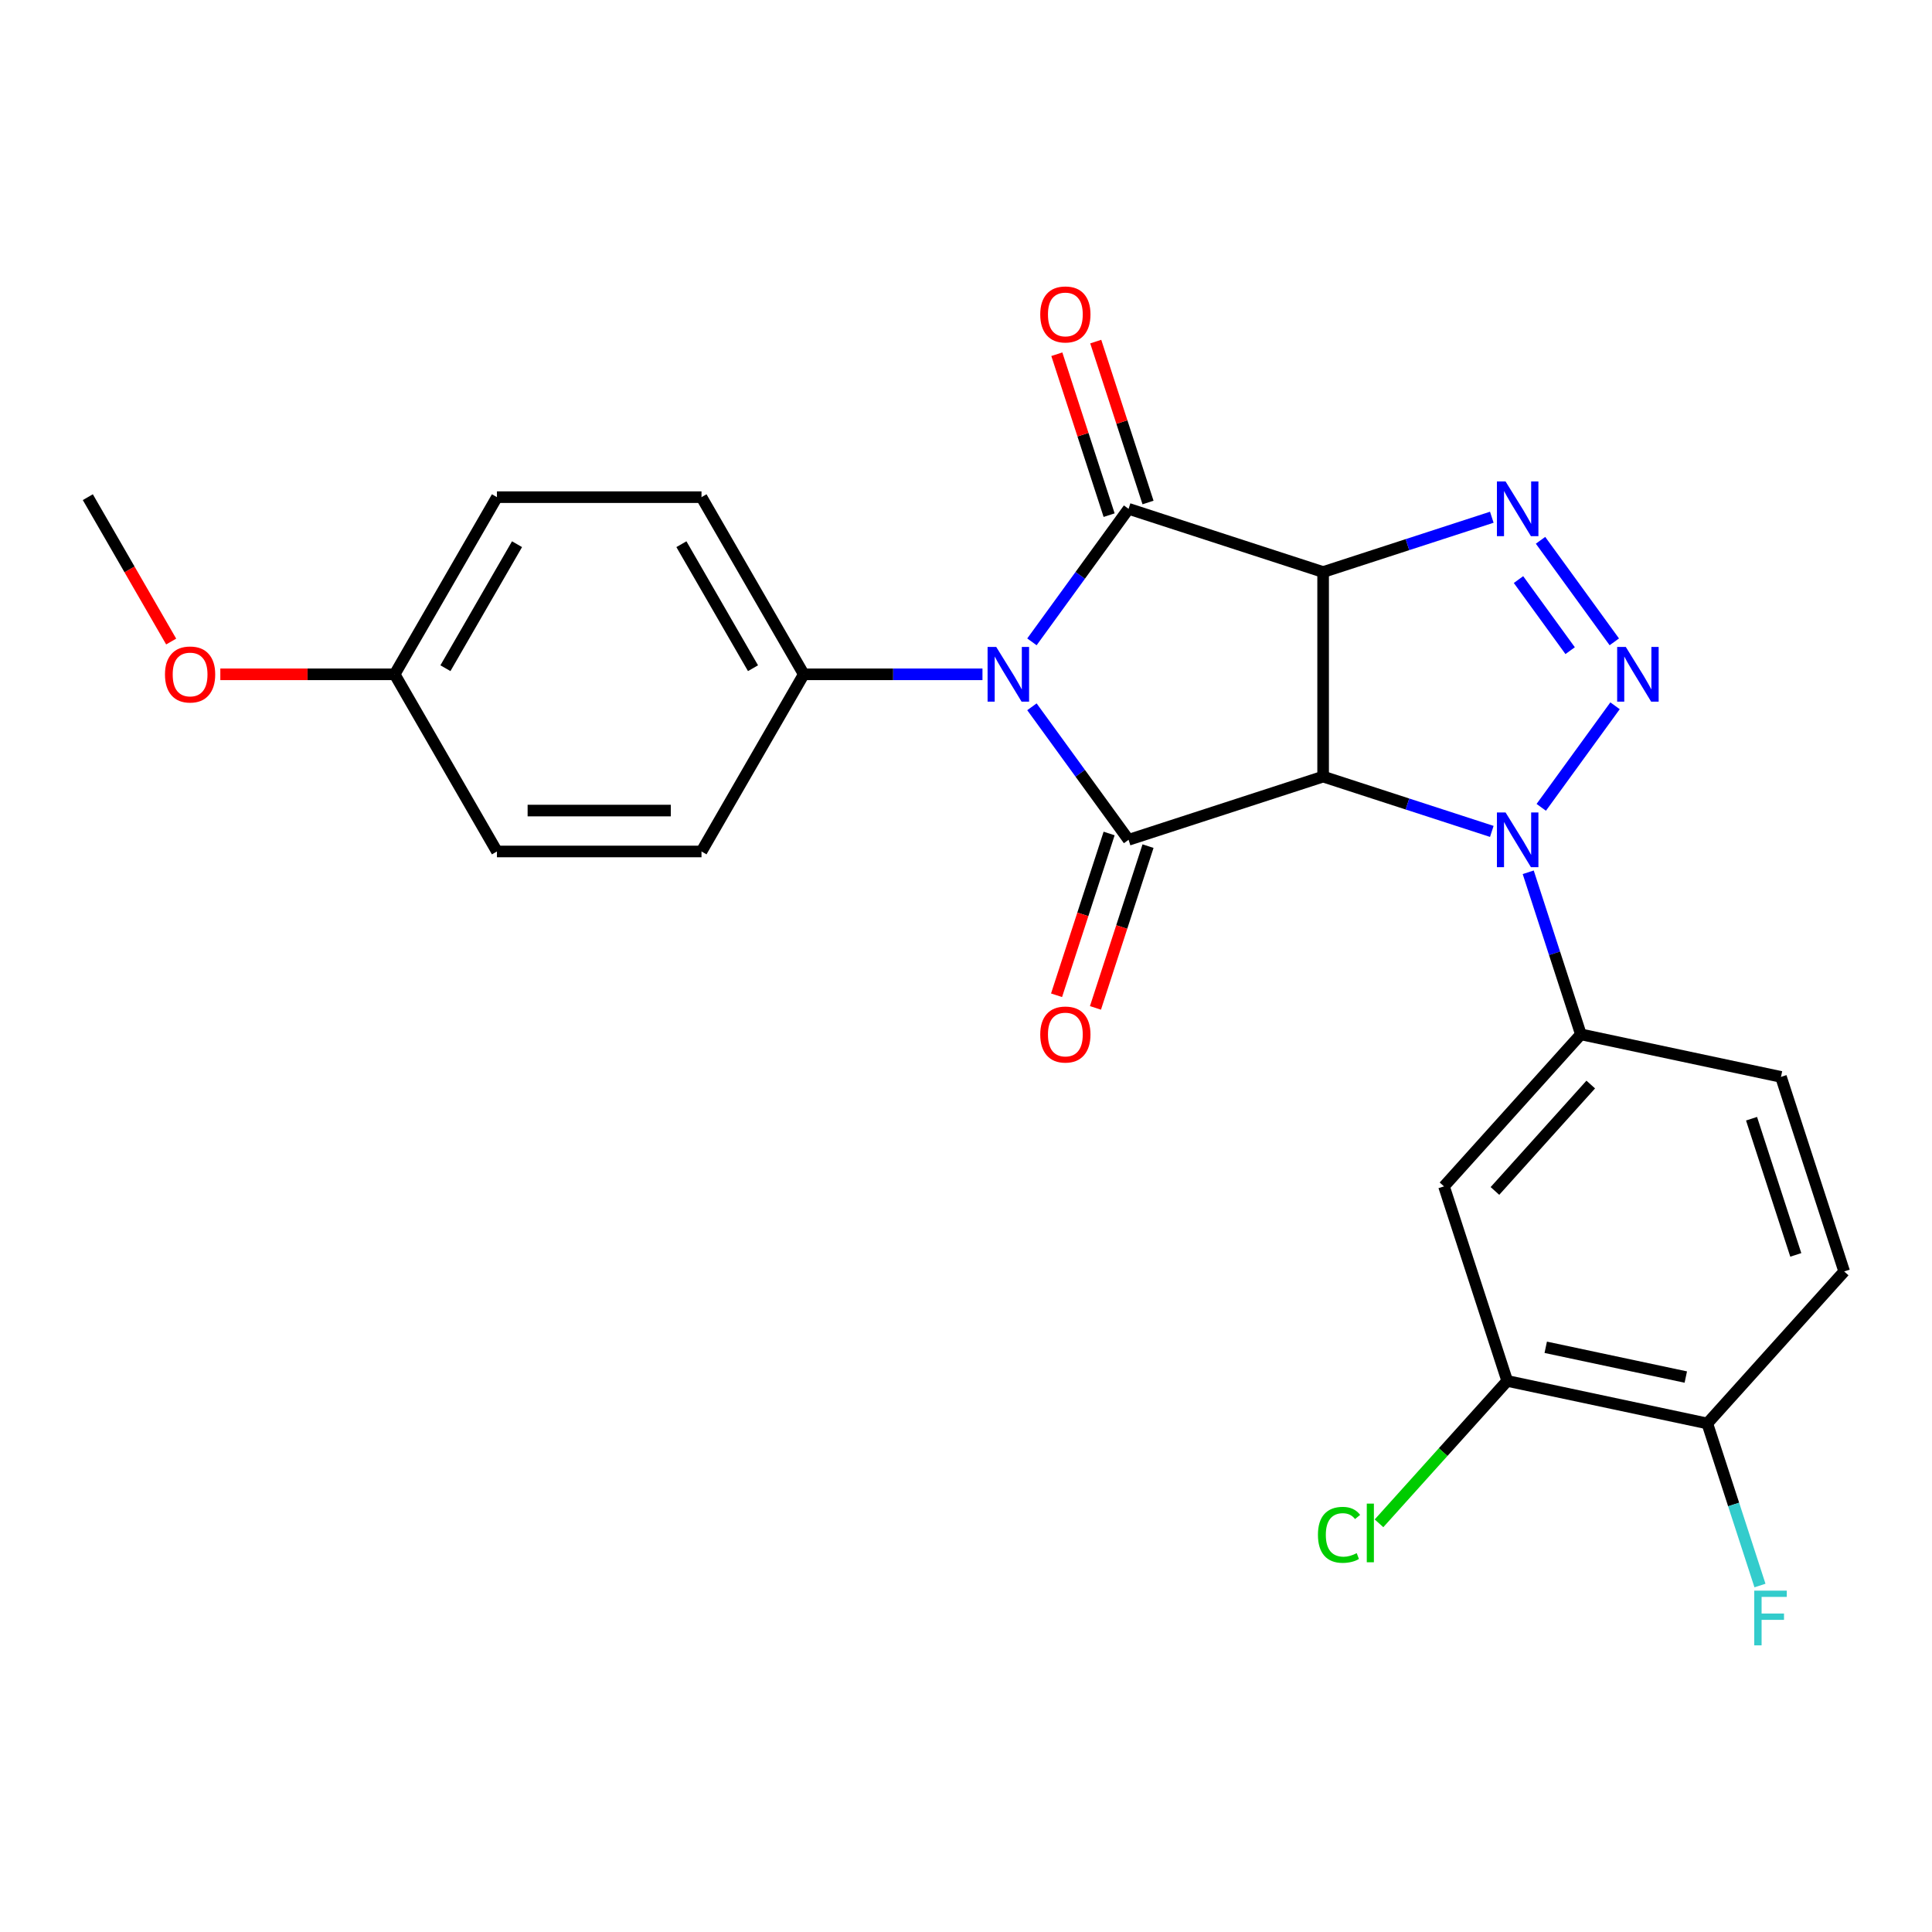 <?xml version='1.0' encoding='iso-8859-1'?>
<svg version='1.1' baseProfile='full'
              xmlns='http://www.w3.org/2000/svg'
                      xmlns:rdkit='http://www.rdkit.org/xml'
                      xmlns:xlink='http://www.w3.org/1999/xlink'
                  xml:space='preserve'
width='1000px' height='1000px' viewBox='0 0 1000 1000'>
<!-- END OF HEADER -->
<rect style='opacity:1.0;fill:#FFFFFF;stroke:none' width='1000' height='1000' x='0' y='0'> </rect>
<path class='bond-0' d='M 684.845,296.087 L 684.845,401.966' style='fill:none;fill-rule:evenodd;stroke:#000000;stroke-width:6px;stroke-linecap:butt;stroke-linejoin:miter;stroke-opacity:1' />
<path class='bond-2' d='M 684.845,296.087 L 584.147,263.368' style='fill:none;fill-rule:evenodd;stroke:#000000;stroke-width:6px;stroke-linecap:butt;stroke-linejoin:miter;stroke-opacity:1' />
<path class='bond-6' d='M 684.845,296.087 L 728.5,281.902' style='fill:none;fill-rule:evenodd;stroke:#000000;stroke-width:6px;stroke-linecap:butt;stroke-linejoin:miter;stroke-opacity:1' />
<path class='bond-6' d='M 728.5,281.902 L 772.155,267.718' style='fill:none;fill-rule:evenodd;stroke:#0000FF;stroke-width:6px;stroke-linecap:butt;stroke-linejoin:miter;stroke-opacity:1' />
<path class='bond-3' d='M 684.845,401.966 L 584.147,434.685' style='fill:none;fill-rule:evenodd;stroke:#000000;stroke-width:6px;stroke-linecap:butt;stroke-linejoin:miter;stroke-opacity:1' />
<path class='bond-4' d='M 684.845,401.966 L 728.5,416.151' style='fill:none;fill-rule:evenodd;stroke:#000000;stroke-width:6px;stroke-linecap:butt;stroke-linejoin:miter;stroke-opacity:1' />
<path class='bond-4' d='M 728.5,416.151 L 772.155,430.335' style='fill:none;fill-rule:evenodd;stroke:#0000FF;stroke-width:6px;stroke-linecap:butt;stroke-linejoin:miter;stroke-opacity:1' />
<path class='bond-1' d='M 534.124,332.219 L 559.136,297.794' style='fill:none;fill-rule:evenodd;stroke:#0000FF;stroke-width:6px;stroke-linecap:butt;stroke-linejoin:miter;stroke-opacity:1' />
<path class='bond-1' d='M 559.136,297.794 L 584.147,263.368' style='fill:none;fill-rule:evenodd;stroke:#000000;stroke-width:6px;stroke-linecap:butt;stroke-linejoin:miter;stroke-opacity:1' />
<path class='bond-9' d='M 508.526,349.026 L 462.28,349.026' style='fill:none;fill-rule:evenodd;stroke:#0000FF;stroke-width:6px;stroke-linecap:butt;stroke-linejoin:miter;stroke-opacity:1' />
<path class='bond-9' d='M 462.28,349.026 L 416.033,349.026' style='fill:none;fill-rule:evenodd;stroke:#000000;stroke-width:6px;stroke-linecap:butt;stroke-linejoin:miter;stroke-opacity:1' />
<path class='bond-26' d='M 534.124,365.833 L 559.136,400.259' style='fill:none;fill-rule:evenodd;stroke:#0000FF;stroke-width:6px;stroke-linecap:butt;stroke-linejoin:miter;stroke-opacity:1' />
<path class='bond-26' d='M 559.136,400.259 L 584.147,434.685' style='fill:none;fill-rule:evenodd;stroke:#000000;stroke-width:6px;stroke-linecap:butt;stroke-linejoin:miter;stroke-opacity:1' />
<path class='bond-12' d='M 594.217,260.096 L 580.686,218.451' style='fill:none;fill-rule:evenodd;stroke:#000000;stroke-width:6px;stroke-linecap:butt;stroke-linejoin:miter;stroke-opacity:1' />
<path class='bond-12' d='M 580.686,218.451 L 567.154,176.806' style='fill:none;fill-rule:evenodd;stroke:#FF0000;stroke-width:6px;stroke-linecap:butt;stroke-linejoin:miter;stroke-opacity:1' />
<path class='bond-12' d='M 574.078,266.64 L 560.546,224.995' style='fill:none;fill-rule:evenodd;stroke:#000000;stroke-width:6px;stroke-linecap:butt;stroke-linejoin:miter;stroke-opacity:1' />
<path class='bond-12' d='M 560.546,224.995 L 547.015,183.349' style='fill:none;fill-rule:evenodd;stroke:#FF0000;stroke-width:6px;stroke-linecap:butt;stroke-linejoin:miter;stroke-opacity:1' />
<path class='bond-11' d='M 574.078,431.413 L 560.475,473.278' style='fill:none;fill-rule:evenodd;stroke:#000000;stroke-width:6px;stroke-linecap:butt;stroke-linejoin:miter;stroke-opacity:1' />
<path class='bond-11' d='M 560.475,473.278 L 546.872,515.144' style='fill:none;fill-rule:evenodd;stroke:#FF0000;stroke-width:6px;stroke-linecap:butt;stroke-linejoin:miter;stroke-opacity:1' />
<path class='bond-11' d='M 594.217,437.957 L 580.614,479.822' style='fill:none;fill-rule:evenodd;stroke:#000000;stroke-width:6px;stroke-linecap:butt;stroke-linejoin:miter;stroke-opacity:1' />
<path class='bond-11' d='M 580.614,479.822 L 567.011,521.687' style='fill:none;fill-rule:evenodd;stroke:#FF0000;stroke-width:6px;stroke-linecap:butt;stroke-linejoin:miter;stroke-opacity:1' />
<path class='bond-7' d='M 791.003,451.492 L 804.632,493.437' style='fill:none;fill-rule:evenodd;stroke:#0000FF;stroke-width:6px;stroke-linecap:butt;stroke-linejoin:miter;stroke-opacity:1' />
<path class='bond-7' d='M 804.632,493.437 L 818.261,535.382' style='fill:none;fill-rule:evenodd;stroke:#000000;stroke-width:6px;stroke-linecap:butt;stroke-linejoin:miter;stroke-opacity:1' />
<path class='bond-25' d='M 797.753,417.878 L 835.943,365.314' style='fill:none;fill-rule:evenodd;stroke:#0000FF;stroke-width:6px;stroke-linecap:butt;stroke-linejoin:miter;stroke-opacity:1' />
<path class='bond-5' d='M 835.566,332.219 L 797.376,279.656' style='fill:none;fill-rule:evenodd;stroke:#0000FF;stroke-width:6px;stroke-linecap:butt;stroke-linejoin:miter;stroke-opacity:1' />
<path class='bond-5' d='M 812.706,336.782 L 785.973,299.987' style='fill:none;fill-rule:evenodd;stroke:#0000FF;stroke-width:6px;stroke-linecap:butt;stroke-linejoin:miter;stroke-opacity:1' />
<path class='bond-8' d='M 818.261,535.382 L 747.414,614.066' style='fill:none;fill-rule:evenodd;stroke:#000000;stroke-width:6px;stroke-linecap:butt;stroke-linejoin:miter;stroke-opacity:1' />
<path class='bond-8' d='M 823.371,561.354 L 773.778,616.433' style='fill:none;fill-rule:evenodd;stroke:#000000;stroke-width:6px;stroke-linecap:butt;stroke-linejoin:miter;stroke-opacity:1' />
<path class='bond-14' d='M 818.261,535.382 L 921.827,557.396' style='fill:none;fill-rule:evenodd;stroke:#000000;stroke-width:6px;stroke-linecap:butt;stroke-linejoin:miter;stroke-opacity:1' />
<path class='bond-10' d='M 747.414,614.066 L 780.132,714.764' style='fill:none;fill-rule:evenodd;stroke:#000000;stroke-width:6px;stroke-linecap:butt;stroke-linejoin:miter;stroke-opacity:1' />
<path class='bond-16' d='M 416.033,349.026 L 363.093,257.332' style='fill:none;fill-rule:evenodd;stroke:#000000;stroke-width:6px;stroke-linecap:butt;stroke-linejoin:miter;stroke-opacity:1' />
<path class='bond-16' d='M 389.753,345.86 L 352.696,281.674' style='fill:none;fill-rule:evenodd;stroke:#000000;stroke-width:6px;stroke-linecap:butt;stroke-linejoin:miter;stroke-opacity:1' />
<path class='bond-17' d='M 416.033,349.026 L 363.093,440.721' style='fill:none;fill-rule:evenodd;stroke:#000000;stroke-width:6px;stroke-linecap:butt;stroke-linejoin:miter;stroke-opacity:1' />
<path class='bond-18' d='M 780.132,714.764 L 746.952,751.614' style='fill:none;fill-rule:evenodd;stroke:#000000;stroke-width:6px;stroke-linecap:butt;stroke-linejoin:miter;stroke-opacity:1' />
<path class='bond-18' d='M 746.952,751.614 L 713.772,788.464' style='fill:none;fill-rule:evenodd;stroke:#00CC00;stroke-width:6px;stroke-linecap:butt;stroke-linejoin:miter;stroke-opacity:1' />
<path class='bond-28' d='M 780.132,714.764 L 883.698,736.777' style='fill:none;fill-rule:evenodd;stroke:#000000;stroke-width:6px;stroke-linecap:butt;stroke-linejoin:miter;stroke-opacity:1' />
<path class='bond-28' d='M 800.07,697.353 L 872.566,712.762' style='fill:none;fill-rule:evenodd;stroke:#000000;stroke-width:6px;stroke-linecap:butt;stroke-linejoin:miter;stroke-opacity:1' />
<path class='bond-13' d='M 883.698,736.777 L 954.545,658.094' style='fill:none;fill-rule:evenodd;stroke:#000000;stroke-width:6px;stroke-linecap:butt;stroke-linejoin:miter;stroke-opacity:1' />
<path class='bond-19' d='M 883.698,736.777 L 897.327,778.723' style='fill:none;fill-rule:evenodd;stroke:#000000;stroke-width:6px;stroke-linecap:butt;stroke-linejoin:miter;stroke-opacity:1' />
<path class='bond-19' d='M 897.327,778.723 L 910.956,820.668' style='fill:none;fill-rule:evenodd;stroke:#33CCCC;stroke-width:6px;stroke-linecap:butt;stroke-linejoin:miter;stroke-opacity:1' />
<path class='bond-15' d='M 921.827,557.396 L 954.545,658.094' style='fill:none;fill-rule:evenodd;stroke:#000000;stroke-width:6px;stroke-linecap:butt;stroke-linejoin:miter;stroke-opacity:1' />
<path class='bond-15' d='M 906.595,579.044 L 929.498,649.533' style='fill:none;fill-rule:evenodd;stroke:#000000;stroke-width:6px;stroke-linecap:butt;stroke-linejoin:miter;stroke-opacity:1' />
<path class='bond-21' d='M 363.093,257.332 L 257.214,257.332' style='fill:none;fill-rule:evenodd;stroke:#000000;stroke-width:6px;stroke-linecap:butt;stroke-linejoin:miter;stroke-opacity:1' />
<path class='bond-22' d='M 363.093,440.721 L 257.214,440.721' style='fill:none;fill-rule:evenodd;stroke:#000000;stroke-width:6px;stroke-linecap:butt;stroke-linejoin:miter;stroke-opacity:1' />
<path class='bond-22' d='M 347.211,419.545 L 273.096,419.545' style='fill:none;fill-rule:evenodd;stroke:#000000;stroke-width:6px;stroke-linecap:butt;stroke-linejoin:miter;stroke-opacity:1' />
<path class='bond-20' d='M 204.274,349.026 L 257.214,440.721' style='fill:none;fill-rule:evenodd;stroke:#000000;stroke-width:6px;stroke-linecap:butt;stroke-linejoin:miter;stroke-opacity:1' />
<path class='bond-23' d='M 204.274,349.026 L 159.158,349.026' style='fill:none;fill-rule:evenodd;stroke:#000000;stroke-width:6px;stroke-linecap:butt;stroke-linejoin:miter;stroke-opacity:1' />
<path class='bond-23' d='M 159.158,349.026 L 114.041,349.026' style='fill:none;fill-rule:evenodd;stroke:#FF0000;stroke-width:6px;stroke-linecap:butt;stroke-linejoin:miter;stroke-opacity:1' />
<path class='bond-27' d='M 204.274,349.026 L 257.214,257.332' style='fill:none;fill-rule:evenodd;stroke:#000000;stroke-width:6px;stroke-linecap:butt;stroke-linejoin:miter;stroke-opacity:1' />
<path class='bond-27' d='M 230.554,345.86 L 267.612,281.674' style='fill:none;fill-rule:evenodd;stroke:#000000;stroke-width:6px;stroke-linecap:butt;stroke-linejoin:miter;stroke-opacity:1' />
<path class='bond-24' d='M 88.599,332.059 L 67.026,294.696' style='fill:none;fill-rule:evenodd;stroke:#FF0000;stroke-width:6px;stroke-linecap:butt;stroke-linejoin:miter;stroke-opacity:1' />
<path class='bond-24' d='M 67.026,294.696 L 45.455,257.332' style='fill:none;fill-rule:evenodd;stroke:#000000;stroke-width:6px;stroke-linecap:butt;stroke-linejoin:miter;stroke-opacity:1' />
<path  class='atom-2' d='M 515.653 334.866
L 524.933 349.866
Q 525.853 351.346, 527.333 354.026
Q 528.813 356.706, 528.893 356.866
L 528.893 334.866
L 532.653 334.866
L 532.653 363.186
L 528.773 363.186
L 518.813 346.786
Q 517.653 344.866, 516.413 342.666
Q 515.213 340.466, 514.853 339.786
L 514.853 363.186
L 511.173 363.186
L 511.173 334.866
L 515.653 334.866
' fill='#0000FF'/>
<path  class='atom-5' d='M 779.282 420.525
L 788.562 435.525
Q 789.482 437.005, 790.962 439.685
Q 792.442 442.365, 792.522 442.525
L 792.522 420.525
L 796.282 420.525
L 796.282 448.845
L 792.402 448.845
L 782.442 432.445
Q 781.282 430.525, 780.042 428.325
Q 778.842 426.125, 778.482 425.445
L 778.482 448.845
L 774.802 448.845
L 774.802 420.525
L 779.282 420.525
' fill='#0000FF'/>
<path  class='atom-6' d='M 841.517 334.866
L 850.797 349.866
Q 851.717 351.346, 853.197 354.026
Q 854.677 356.706, 854.757 356.866
L 854.757 334.866
L 858.517 334.866
L 858.517 363.186
L 854.637 363.186
L 844.677 346.786
Q 843.517 344.866, 842.277 342.666
Q 841.077 340.466, 840.717 339.786
L 840.717 363.186
L 837.037 363.186
L 837.037 334.866
L 841.517 334.866
' fill='#0000FF'/>
<path  class='atom-7' d='M 779.282 249.208
L 788.562 264.208
Q 789.482 265.688, 790.962 268.368
Q 792.442 271.048, 792.522 271.208
L 792.522 249.208
L 796.282 249.208
L 796.282 277.528
L 792.402 277.528
L 782.442 261.128
Q 781.282 259.208, 780.042 257.008
Q 778.842 254.808, 778.482 254.128
L 778.482 277.528
L 774.802 277.528
L 774.802 249.208
L 779.282 249.208
' fill='#0000FF'/>
<path  class='atom-12' d='M 538.429 535.462
Q 538.429 528.662, 541.789 524.862
Q 545.149 521.062, 551.429 521.062
Q 557.709 521.062, 561.069 524.862
Q 564.429 528.662, 564.429 535.462
Q 564.429 542.342, 561.029 546.262
Q 557.629 550.142, 551.429 550.142
Q 545.189 550.142, 541.789 546.262
Q 538.429 542.382, 538.429 535.462
M 551.429 546.942
Q 555.749 546.942, 558.069 544.062
Q 560.429 541.142, 560.429 535.462
Q 560.429 529.902, 558.069 527.102
Q 555.749 524.262, 551.429 524.262
Q 547.109 524.262, 544.749 527.062
Q 542.429 529.862, 542.429 535.462
Q 542.429 541.182, 544.749 544.062
Q 547.109 546.942, 551.429 546.942
' fill='#FF0000'/>
<path  class='atom-13' d='M 538.429 162.751
Q 538.429 155.951, 541.789 152.151
Q 545.149 148.351, 551.429 148.351
Q 557.709 148.351, 561.069 152.151
Q 564.429 155.951, 564.429 162.751
Q 564.429 169.631, 561.029 173.551
Q 557.629 177.431, 551.429 177.431
Q 545.189 177.431, 541.789 173.551
Q 538.429 169.671, 538.429 162.751
M 551.429 174.231
Q 555.749 174.231, 558.069 171.351
Q 560.429 168.431, 560.429 162.751
Q 560.429 157.191, 558.069 154.391
Q 555.749 151.551, 551.429 151.551
Q 547.109 151.551, 544.749 154.351
Q 542.429 157.151, 542.429 162.751
Q 542.429 168.471, 544.749 171.351
Q 547.109 174.231, 551.429 174.231
' fill='#FF0000'/>
<path  class='atom-19' d='M 682.165 794.428
Q 682.165 787.388, 685.445 783.708
Q 688.765 779.988, 695.045 779.988
Q 700.885 779.988, 704.005 784.108
L 701.365 786.268
Q 699.085 783.268, 695.045 783.268
Q 690.765 783.268, 688.485 786.148
Q 686.245 788.988, 686.245 794.428
Q 686.245 800.028, 688.565 802.908
Q 690.925 805.788, 695.485 805.788
Q 698.605 805.788, 702.245 803.908
L 703.365 806.908
Q 701.885 807.868, 699.645 808.428
Q 697.405 808.988, 694.925 808.988
Q 688.765 808.988, 685.445 805.228
Q 682.165 801.468, 682.165 794.428
' fill='#00CC00'/>
<path  class='atom-19' d='M 707.445 778.268
L 711.125 778.268
L 711.125 808.628
L 707.445 808.628
L 707.445 778.268
' fill='#00CC00'/>
<path  class='atom-20' d='M 907.997 823.315
L 924.837 823.315
L 924.837 826.555
L 911.797 826.555
L 911.797 835.155
L 923.397 835.155
L 923.397 838.435
L 911.797 838.435
L 911.797 851.635
L 907.997 851.635
L 907.997 823.315
' fill='#33CCCC'/>
<path  class='atom-24' d='M 85.394 349.106
Q 85.394 342.306, 88.754 338.506
Q 92.114 334.706, 98.394 334.706
Q 104.674 334.706, 108.034 338.506
Q 111.394 342.306, 111.394 349.106
Q 111.394 355.986, 107.994 359.906
Q 104.594 363.786, 98.394 363.786
Q 92.154 363.786, 88.754 359.906
Q 85.394 356.026, 85.394 349.106
M 98.394 360.586
Q 102.714 360.586, 105.034 357.706
Q 107.394 354.786, 107.394 349.106
Q 107.394 343.546, 105.034 340.746
Q 102.714 337.906, 98.394 337.906
Q 94.074 337.906, 91.714 340.706
Q 89.394 343.506, 89.394 349.106
Q 89.394 354.826, 91.714 357.706
Q 94.074 360.586, 98.394 360.586
' fill='#FF0000'/>
</svg>
